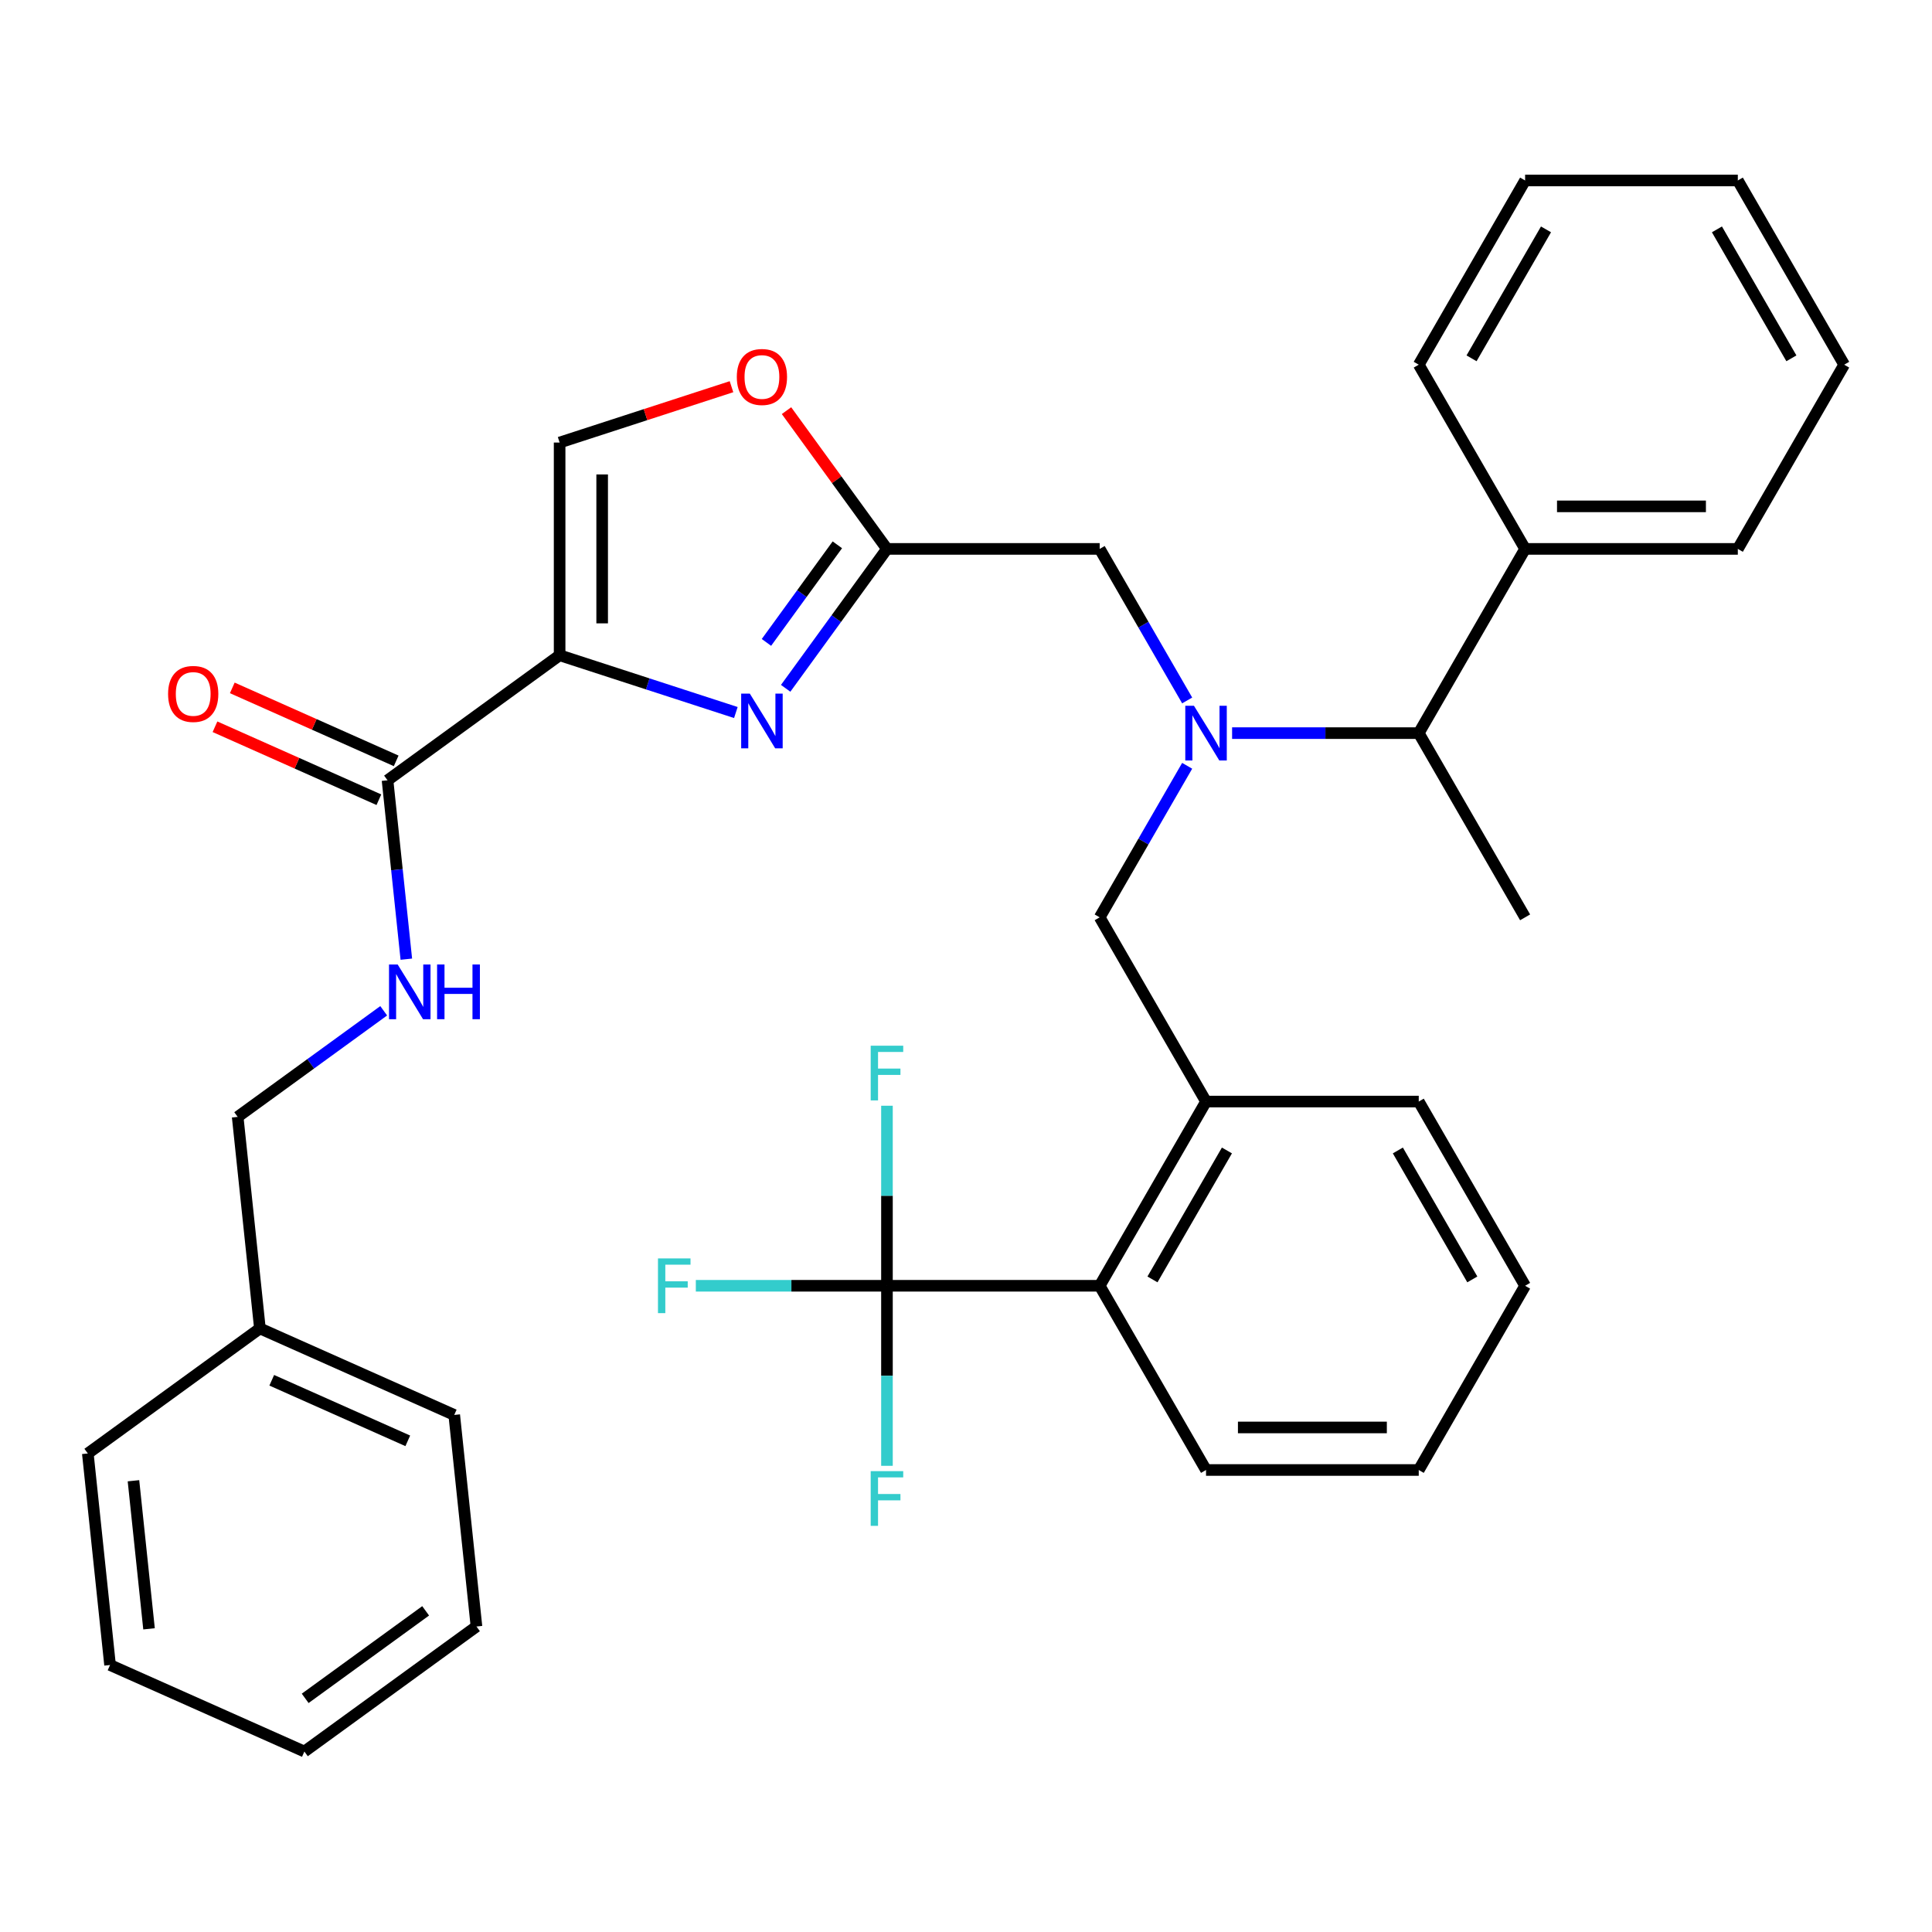 <?xml version='1.0' encoding='iso-8859-1'?>
<svg version='1.1' baseProfile='full'
              xmlns='http://www.w3.org/2000/svg'
                      xmlns:rdkit='http://www.rdkit.org/xml'
                      xmlns:xlink='http://www.w3.org/1999/xlink'
                  xml:space='preserve'
width='1000px' height='1000px' viewBox='0 0 1000 1000'>
<!-- END OF HEADER -->
<rect style='opacity:1.0;fill:#FFFFFF;stroke:none' width='1000' height='1000' x='0' y='0'> </rect>
<path class='bond-0' d='M 134.529,687.592 L 123.02,578.094' style='fill:none;fill-rule:evenodd;stroke:#000000;stroke-width:6px;stroke-linecap:butt;stroke-linejoin:miter;stroke-opacity:1' />
<path class='bond-1' d='M 134.529,687.592 L 235.111,732.375' style='fill:none;fill-rule:evenodd;stroke:#000000;stroke-width:6px;stroke-linecap:butt;stroke-linejoin:miter;stroke-opacity:1' />
<path class='bond-1' d='M 140.66,714.426 L 211.068,745.774' style='fill:none;fill-rule:evenodd;stroke:#000000;stroke-width:6px;stroke-linecap:butt;stroke-linejoin:miter;stroke-opacity:1' />
<path class='bond-2' d='M 134.529,687.592 L 45.455,752.308' style='fill:none;fill-rule:evenodd;stroke:#000000;stroke-width:6px;stroke-linecap:butt;stroke-linejoin:miter;stroke-opacity:1' />
<path class='bond-3' d='M 205.063,393.821 L 162.648,374.937' style='fill:none;fill-rule:evenodd;stroke:#000000;stroke-width:6px;stroke-linecap:butt;stroke-linejoin:miter;stroke-opacity:1' />
<path class='bond-3' d='M 162.648,374.937 L 120.233,356.052' style='fill:none;fill-rule:evenodd;stroke:#FF0000;stroke-width:6px;stroke-linecap:butt;stroke-linejoin:miter;stroke-opacity:1' />
<path class='bond-3' d='M 196.107,413.938 L 153.692,395.053' style='fill:none;fill-rule:evenodd;stroke:#000000;stroke-width:6px;stroke-linecap:butt;stroke-linejoin:miter;stroke-opacity:1' />
<path class='bond-3' d='M 153.692,395.053 L 111.277,376.169' style='fill:none;fill-rule:evenodd;stroke:#FF0000;stroke-width:6px;stroke-linecap:butt;stroke-linejoin:miter;stroke-opacity:1' />
<path class='bond-4' d='M 200.585,403.879 L 205.451,450.172' style='fill:none;fill-rule:evenodd;stroke:#000000;stroke-width:6px;stroke-linecap:butt;stroke-linejoin:miter;stroke-opacity:1' />
<path class='bond-4' d='M 205.451,450.172 L 210.316,496.465' style='fill:none;fill-rule:evenodd;stroke:#0000FF;stroke-width:6px;stroke-linecap:butt;stroke-linejoin:miter;stroke-opacity:1' />
<path class='bond-5' d='M 200.585,403.879 L 289.659,339.163' style='fill:none;fill-rule:evenodd;stroke:#000000;stroke-width:6px;stroke-linecap:butt;stroke-linejoin:miter;stroke-opacity:1' />
<path class='bond-6' d='M 198.601,523.181 L 160.811,550.637' style='fill:none;fill-rule:evenodd;stroke:#0000FF;stroke-width:6px;stroke-linecap:butt;stroke-linejoin:miter;stroke-opacity:1' />
<path class='bond-6' d='M 160.811,550.637 L 123.02,578.094' style='fill:none;fill-rule:evenodd;stroke:#000000;stroke-width:6px;stroke-linecap:butt;stroke-linejoin:miter;stroke-opacity:1' />
<path class='bond-7' d='M 614.476,362.551 L 591.833,323.331' style='fill:none;fill-rule:evenodd;stroke:#0000FF;stroke-width:6px;stroke-linecap:butt;stroke-linejoin:miter;stroke-opacity:1' />
<path class='bond-7' d='M 591.833,323.331 L 569.19,284.112' style='fill:none;fill-rule:evenodd;stroke:#000000;stroke-width:6px;stroke-linecap:butt;stroke-linejoin:miter;stroke-opacity:1' />
<path class='bond-8' d='M 614.476,396.376 L 591.833,435.595' style='fill:none;fill-rule:evenodd;stroke:#0000FF;stroke-width:6px;stroke-linecap:butt;stroke-linejoin:miter;stroke-opacity:1' />
<path class='bond-8' d='M 591.833,435.595 L 569.19,474.814' style='fill:none;fill-rule:evenodd;stroke:#000000;stroke-width:6px;stroke-linecap:butt;stroke-linejoin:miter;stroke-opacity:1' />
<path class='bond-9' d='M 637.733,379.463 L 686.038,379.463' style='fill:none;fill-rule:evenodd;stroke:#0000FF;stroke-width:6px;stroke-linecap:butt;stroke-linejoin:miter;stroke-opacity:1' />
<path class='bond-9' d='M 686.038,379.463 L 734.342,379.463' style='fill:none;fill-rule:evenodd;stroke:#000000;stroke-width:6px;stroke-linecap:butt;stroke-linejoin:miter;stroke-opacity:1' />
<path class='bond-10' d='M 569.19,284.112 L 459.088,284.112' style='fill:none;fill-rule:evenodd;stroke:#000000;stroke-width:6px;stroke-linecap:butt;stroke-linejoin:miter;stroke-opacity:1' />
<path class='bond-11' d='M 569.19,474.814 L 624.241,570.165' style='fill:none;fill-rule:evenodd;stroke:#000000;stroke-width:6px;stroke-linecap:butt;stroke-linejoin:miter;stroke-opacity:1' />
<path class='bond-12' d='M 380.88,368.802 L 335.269,353.983' style='fill:none;fill-rule:evenodd;stroke:#0000FF;stroke-width:6px;stroke-linecap:butt;stroke-linejoin:miter;stroke-opacity:1' />
<path class='bond-12' d='M 335.269,353.983 L 289.659,339.163' style='fill:none;fill-rule:evenodd;stroke:#000000;stroke-width:6px;stroke-linecap:butt;stroke-linejoin:miter;stroke-opacity:1' />
<path class='bond-13' d='M 406.66,356.274 L 432.874,320.193' style='fill:none;fill-rule:evenodd;stroke:#0000FF;stroke-width:6px;stroke-linecap:butt;stroke-linejoin:miter;stroke-opacity:1' />
<path class='bond-13' d='M 432.874,320.193 L 459.088,284.112' style='fill:none;fill-rule:evenodd;stroke:#000000;stroke-width:6px;stroke-linecap:butt;stroke-linejoin:miter;stroke-opacity:1' />
<path class='bond-13' d='M 396.709,332.506 L 415.059,307.25' style='fill:none;fill-rule:evenodd;stroke:#0000FF;stroke-width:6px;stroke-linecap:butt;stroke-linejoin:miter;stroke-opacity:1' />
<path class='bond-13' d='M 415.059,307.25 L 433.409,281.993' style='fill:none;fill-rule:evenodd;stroke:#000000;stroke-width:6px;stroke-linecap:butt;stroke-linejoin:miter;stroke-opacity:1' />
<path class='bond-14' d='M 289.659,339.163 L 289.659,229.062' style='fill:none;fill-rule:evenodd;stroke:#000000;stroke-width:6px;stroke-linecap:butt;stroke-linejoin:miter;stroke-opacity:1' />
<path class='bond-14' d='M 311.68,322.648 L 311.68,245.577' style='fill:none;fill-rule:evenodd;stroke:#000000;stroke-width:6px;stroke-linecap:butt;stroke-linejoin:miter;stroke-opacity:1' />
<path class='bond-15' d='M 289.659,229.062 L 334.139,214.609' style='fill:none;fill-rule:evenodd;stroke:#000000;stroke-width:6px;stroke-linecap:butt;stroke-linejoin:miter;stroke-opacity:1' />
<path class='bond-15' d='M 334.139,214.609 L 378.62,200.157' style='fill:none;fill-rule:evenodd;stroke:#FF0000;stroke-width:6px;stroke-linecap:butt;stroke-linejoin:miter;stroke-opacity:1' />
<path class='bond-16' d='M 624.241,760.866 L 734.342,760.866' style='fill:none;fill-rule:evenodd;stroke:#000000;stroke-width:6px;stroke-linecap:butt;stroke-linejoin:miter;stroke-opacity:1' />
<path class='bond-16' d='M 640.756,738.846 L 717.827,738.846' style='fill:none;fill-rule:evenodd;stroke:#000000;stroke-width:6px;stroke-linecap:butt;stroke-linejoin:miter;stroke-opacity:1' />
<path class='bond-17' d='M 624.241,760.866 L 569.19,665.516' style='fill:none;fill-rule:evenodd;stroke:#000000;stroke-width:6px;stroke-linecap:butt;stroke-linejoin:miter;stroke-opacity:1' />
<path class='bond-18' d='M 734.342,760.866 L 789.393,665.516' style='fill:none;fill-rule:evenodd;stroke:#000000;stroke-width:6px;stroke-linecap:butt;stroke-linejoin:miter;stroke-opacity:1' />
<path class='bond-19' d='M 789.393,284.112 L 734.342,379.463' style='fill:none;fill-rule:evenodd;stroke:#000000;stroke-width:6px;stroke-linecap:butt;stroke-linejoin:miter;stroke-opacity:1' />
<path class='bond-20' d='M 789.393,284.112 L 899.495,284.112' style='fill:none;fill-rule:evenodd;stroke:#000000;stroke-width:6px;stroke-linecap:butt;stroke-linejoin:miter;stroke-opacity:1' />
<path class='bond-20' d='M 805.908,262.092 L 882.979,262.092' style='fill:none;fill-rule:evenodd;stroke:#000000;stroke-width:6px;stroke-linecap:butt;stroke-linejoin:miter;stroke-opacity:1' />
<path class='bond-21' d='M 789.393,284.112 L 734.342,188.762' style='fill:none;fill-rule:evenodd;stroke:#000000;stroke-width:6px;stroke-linecap:butt;stroke-linejoin:miter;stroke-opacity:1' />
<path class='bond-22' d='M 734.342,379.463 L 789.393,474.814' style='fill:none;fill-rule:evenodd;stroke:#000000;stroke-width:6px;stroke-linecap:butt;stroke-linejoin:miter;stroke-opacity:1' />
<path class='bond-23' d='M 899.495,284.112 L 954.545,188.762' style='fill:none;fill-rule:evenodd;stroke:#000000;stroke-width:6px;stroke-linecap:butt;stroke-linejoin:miter;stroke-opacity:1' />
<path class='bond-24' d='M 734.342,188.762 L 789.393,93.411' style='fill:none;fill-rule:evenodd;stroke:#000000;stroke-width:6px;stroke-linecap:butt;stroke-linejoin:miter;stroke-opacity:1' />
<path class='bond-24' d='M 761.67,185.469 L 800.206,118.724' style='fill:none;fill-rule:evenodd;stroke:#000000;stroke-width:6px;stroke-linecap:butt;stroke-linejoin:miter;stroke-opacity:1' />
<path class='bond-25' d='M 789.393,93.411 L 899.495,93.411' style='fill:none;fill-rule:evenodd;stroke:#000000;stroke-width:6px;stroke-linecap:butt;stroke-linejoin:miter;stroke-opacity:1' />
<path class='bond-26' d='M 954.545,188.762 L 899.495,93.411' style='fill:none;fill-rule:evenodd;stroke:#000000;stroke-width:6px;stroke-linecap:butt;stroke-linejoin:miter;stroke-opacity:1' />
<path class='bond-26' d='M 927.218,185.469 L 888.682,118.724' style='fill:none;fill-rule:evenodd;stroke:#000000;stroke-width:6px;stroke-linecap:butt;stroke-linejoin:miter;stroke-opacity:1' />
<path class='bond-27' d='M 789.393,665.516 L 734.342,570.165' style='fill:none;fill-rule:evenodd;stroke:#000000;stroke-width:6px;stroke-linecap:butt;stroke-linejoin:miter;stroke-opacity:1' />
<path class='bond-27' d='M 762.065,662.223 L 723.53,595.478' style='fill:none;fill-rule:evenodd;stroke:#000000;stroke-width:6px;stroke-linecap:butt;stroke-linejoin:miter;stroke-opacity:1' />
<path class='bond-28' d='M 734.342,570.165 L 624.241,570.165' style='fill:none;fill-rule:evenodd;stroke:#000000;stroke-width:6px;stroke-linecap:butt;stroke-linejoin:miter;stroke-opacity:1' />
<path class='bond-29' d='M 624.241,570.165 L 569.19,665.516' style='fill:none;fill-rule:evenodd;stroke:#000000;stroke-width:6px;stroke-linecap:butt;stroke-linejoin:miter;stroke-opacity:1' />
<path class='bond-29' d='M 635.053,595.478 L 596.518,662.223' style='fill:none;fill-rule:evenodd;stroke:#000000;stroke-width:6px;stroke-linecap:butt;stroke-linejoin:miter;stroke-opacity:1' />
<path class='bond-30' d='M 569.19,665.516 L 459.088,665.516' style='fill:none;fill-rule:evenodd;stroke:#000000;stroke-width:6px;stroke-linecap:butt;stroke-linejoin:miter;stroke-opacity:1' />
<path class='bond-31' d='M 459.088,665.516 L 409.624,665.516' style='fill:none;fill-rule:evenodd;stroke:#000000;stroke-width:6px;stroke-linecap:butt;stroke-linejoin:miter;stroke-opacity:1' />
<path class='bond-31' d='M 409.624,665.516 L 360.159,665.516' style='fill:none;fill-rule:evenodd;stroke:#33CCCC;stroke-width:6px;stroke-linecap:butt;stroke-linejoin:miter;stroke-opacity:1' />
<path class='bond-32' d='M 459.088,665.516 L 459.088,712.11' style='fill:none;fill-rule:evenodd;stroke:#000000;stroke-width:6px;stroke-linecap:butt;stroke-linejoin:miter;stroke-opacity:1' />
<path class='bond-32' d='M 459.088,712.11 L 459.088,758.705' style='fill:none;fill-rule:evenodd;stroke:#33CCCC;stroke-width:6px;stroke-linecap:butt;stroke-linejoin:miter;stroke-opacity:1' />
<path class='bond-33' d='M 459.088,665.516 L 459.088,618.921' style='fill:none;fill-rule:evenodd;stroke:#000000;stroke-width:6px;stroke-linecap:butt;stroke-linejoin:miter;stroke-opacity:1' />
<path class='bond-33' d='M 459.088,618.921 L 459.088,572.326' style='fill:none;fill-rule:evenodd;stroke:#33CCCC;stroke-width:6px;stroke-linecap:butt;stroke-linejoin:miter;stroke-opacity:1' />
<path class='bond-34' d='M 407.096,212.551 L 433.092,248.332' style='fill:none;fill-rule:evenodd;stroke:#FF0000;stroke-width:6px;stroke-linecap:butt;stroke-linejoin:miter;stroke-opacity:1' />
<path class='bond-34' d='M 433.092,248.332 L 459.088,284.112' style='fill:none;fill-rule:evenodd;stroke:#000000;stroke-width:6px;stroke-linecap:butt;stroke-linejoin:miter;stroke-opacity:1' />
<path class='bond-35' d='M 235.111,732.375 L 246.62,841.873' style='fill:none;fill-rule:evenodd;stroke:#000000;stroke-width:6px;stroke-linecap:butt;stroke-linejoin:miter;stroke-opacity:1' />
<path class='bond-36' d='M 45.455,752.308 L 56.963,861.807' style='fill:none;fill-rule:evenodd;stroke:#000000;stroke-width:6px;stroke-linecap:butt;stroke-linejoin:miter;stroke-opacity:1' />
<path class='bond-36' d='M 69.081,766.431 L 77.137,843.08' style='fill:none;fill-rule:evenodd;stroke:#000000;stroke-width:6px;stroke-linecap:butt;stroke-linejoin:miter;stroke-opacity:1' />
<path class='bond-37' d='M 246.62,841.873 L 157.546,906.589' style='fill:none;fill-rule:evenodd;stroke:#000000;stroke-width:6px;stroke-linecap:butt;stroke-linejoin:miter;stroke-opacity:1' />
<path class='bond-37' d='M 220.316,833.766 L 157.964,879.067' style='fill:none;fill-rule:evenodd;stroke:#000000;stroke-width:6px;stroke-linecap:butt;stroke-linejoin:miter;stroke-opacity:1' />
<path class='bond-38' d='M 56.963,861.807 L 157.546,906.589' style='fill:none;fill-rule:evenodd;stroke:#000000;stroke-width:6px;stroke-linecap:butt;stroke-linejoin:miter;stroke-opacity:1' />
<path  class='atom-2' d='M 87.002 359.177
Q 87.002 352.377, 90.362 348.577
Q 93.722 344.777, 100.002 344.777
Q 106.282 344.777, 109.642 348.577
Q 113.002 352.377, 113.002 359.177
Q 113.002 366.057, 109.602 369.977
Q 106.202 373.857, 100.002 373.857
Q 93.762 373.857, 90.362 369.977
Q 87.002 366.097, 87.002 359.177
M 100.002 370.657
Q 104.322 370.657, 106.642 367.777
Q 109.002 364.857, 109.002 359.177
Q 109.002 353.617, 106.642 350.817
Q 104.322 347.977, 100.002 347.977
Q 95.682 347.977, 93.322 350.777
Q 91.002 353.577, 91.002 359.177
Q 91.002 364.897, 93.322 367.777
Q 95.682 370.657, 100.002 370.657
' fill='#FF0000'/>
<path  class='atom-3' d='M 205.834 499.218
L 215.114 514.218
Q 216.034 515.698, 217.514 518.378
Q 218.994 521.058, 219.074 521.218
L 219.074 499.218
L 222.834 499.218
L 222.834 527.538
L 218.954 527.538
L 208.994 511.138
Q 207.834 509.218, 206.594 507.018
Q 205.394 504.818, 205.034 504.138
L 205.034 527.538
L 201.354 527.538
L 201.354 499.218
L 205.834 499.218
' fill='#0000FF'/>
<path  class='atom-3' d='M 226.234 499.218
L 230.074 499.218
L 230.074 511.258
L 244.554 511.258
L 244.554 499.218
L 248.394 499.218
L 248.394 527.538
L 244.554 527.538
L 244.554 514.458
L 230.074 514.458
L 230.074 527.538
L 226.234 527.538
L 226.234 499.218
' fill='#0000FF'/>
<path  class='atom-5' d='M 617.981 365.303
L 627.261 380.303
Q 628.181 381.783, 629.661 384.463
Q 631.141 387.143, 631.221 387.303
L 631.221 365.303
L 634.981 365.303
L 634.981 393.623
L 631.101 393.623
L 621.141 377.223
Q 619.981 375.303, 618.741 373.103
Q 617.541 370.903, 617.181 370.223
L 617.181 393.623
L 613.501 393.623
L 613.501 365.303
L 617.981 365.303
' fill='#0000FF'/>
<path  class='atom-8' d='M 388.112 359.026
L 397.392 374.026
Q 398.312 375.506, 399.792 378.186
Q 401.272 380.866, 401.352 381.026
L 401.352 359.026
L 405.112 359.026
L 405.112 387.346
L 401.232 387.346
L 391.272 370.946
Q 390.112 369.026, 388.872 366.826
Q 387.672 364.626, 387.312 363.946
L 387.312 387.346
L 383.632 387.346
L 383.632 359.026
L 388.112 359.026
' fill='#0000FF'/>
<path  class='atom-26' d='M 340.567 651.356
L 357.407 651.356
L 357.407 654.596
L 344.367 654.596
L 344.367 663.196
L 355.967 663.196
L 355.967 666.476
L 344.367 666.476
L 344.367 679.676
L 340.567 679.676
L 340.567 651.356
' fill='#33CCCC'/>
<path  class='atom-27' d='M 450.668 761.457
L 467.508 761.457
L 467.508 764.697
L 454.468 764.697
L 454.468 773.297
L 466.068 773.297
L 466.068 776.577
L 454.468 776.577
L 454.468 789.777
L 450.668 789.777
L 450.668 761.457
' fill='#33CCCC'/>
<path  class='atom-28' d='M 450.668 541.254
L 467.508 541.254
L 467.508 544.494
L 454.468 544.494
L 454.468 553.094
L 466.068 553.094
L 466.068 556.374
L 454.468 556.374
L 454.468 569.574
L 450.668 569.574
L 450.668 541.254
' fill='#33CCCC'/>
<path  class='atom-29' d='M 381.372 195.118
Q 381.372 188.318, 384.732 184.518
Q 388.092 180.718, 394.372 180.718
Q 400.652 180.718, 404.012 184.518
Q 407.372 188.318, 407.372 195.118
Q 407.372 201.998, 403.972 205.918
Q 400.572 209.798, 394.372 209.798
Q 388.132 209.798, 384.732 205.918
Q 381.372 202.038, 381.372 195.118
M 394.372 206.598
Q 398.692 206.598, 401.012 203.718
Q 403.372 200.798, 403.372 195.118
Q 403.372 189.558, 401.012 186.758
Q 398.692 183.918, 394.372 183.918
Q 390.052 183.918, 387.692 186.718
Q 385.372 189.518, 385.372 195.118
Q 385.372 200.838, 387.692 203.718
Q 390.052 206.598, 394.372 206.598
' fill='#FF0000'/>
</svg>
